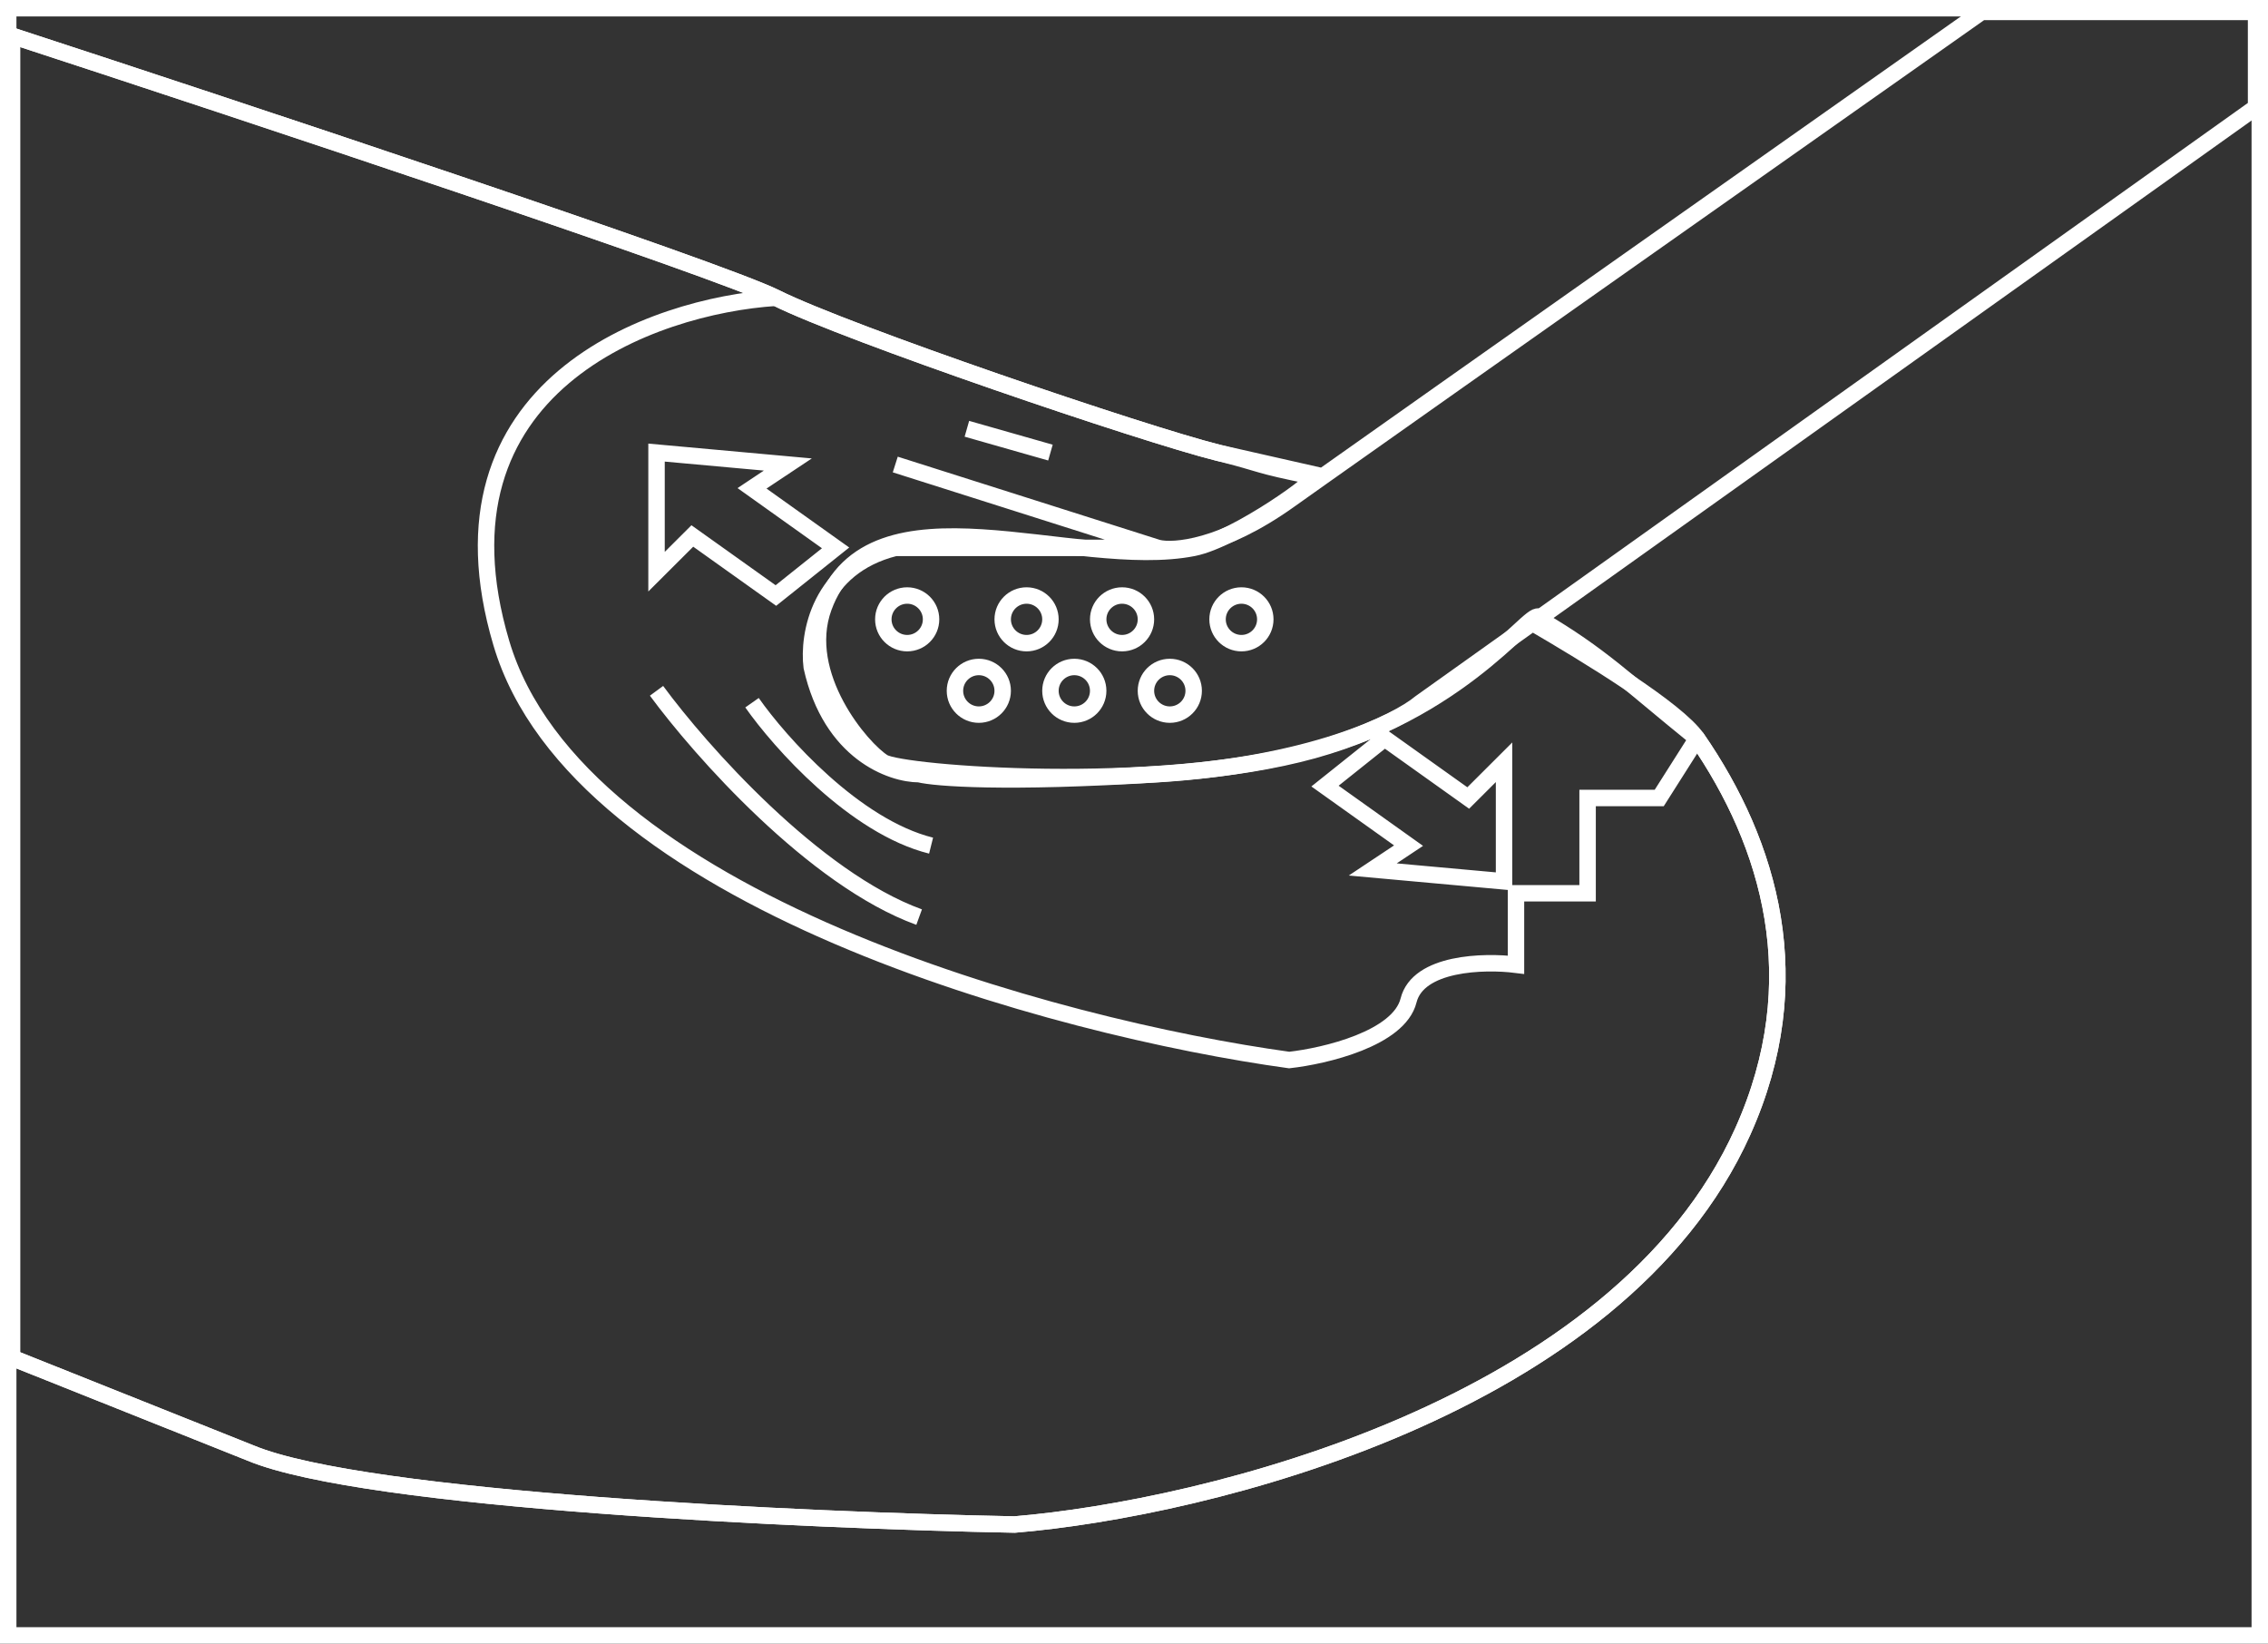 <svg width="276" height="200" viewBox="0 0 276 200" fill="none" xmlns="http://www.w3.org/2000/svg">
<rect x="0" y="0" width="276" height="200" fill="#333333" stroke="none"/>
<path d="M94.421 36.232C87.449 32.754 29.537 13.527 1.453 4.348V165.217L30.506 176.812C44.451 182.609 98.295 185.024 123.474 185.507C146.716 183.575 196.977 171.304 212.085 137.681C220.334 119.321 215.387 102.718 206.516 89.855C197.558 82.609 194.863 79.748 187.39 75.362C187.127 72.735 179.403 85.868 159.79 91.304C140.728 96.588 109.792 94.166 107.495 92.754C104.883 91.147 97.222 82.17 100.232 73.913C106.043 57.971 130.737 69.565 145.264 66.667C150.341 65.654 161.174 57.971 159.79 57.971C152.527 56.522 153.979 56.522 148.169 55.072C139.145 52.822 103.137 40.58 94.421 36.232Z" stroke="white" stroke-width="2"/>
<ellipse cx="110.399" cy="75.362" rx="2.905" ry="2.899" stroke="white" stroke-width="2"/>
<ellipse cx="119.116" cy="84.058" rx="2.905" ry="2.899" stroke="white" stroke-width="2"/>
<ellipse cx="124.927" cy="75.362" rx="2.905" ry="2.899" stroke="white" stroke-width="2"/>
<ellipse cx="136.548" cy="75.362" rx="2.905" ry="2.899" stroke="white" stroke-width="2"/>
<ellipse cx="130.737" cy="84.058" rx="2.905" ry="2.899" stroke="white" stroke-width="2"/>
<ellipse cx="142.358" cy="84.058" rx="2.905" ry="2.899" stroke="white" stroke-width="2"/>
<ellipse cx="151.073" cy="75.362" rx="2.905" ry="2.899" stroke="white" stroke-width="2"/>
<rect x="1" y="1" width="274" height="198" stroke="white" stroke-width="2"/>
<path d="M94.421 36.232C87.449 32.754 29.537 13.527 1.453 4.348V165.217L30.506 176.812C44.451 182.609 98.295 185.024 123.474 185.507C146.716 183.575 196.977 171.304 212.085 137.681C220.334 119.321 215.387 102.718 206.516 89.855M94.421 36.232C103.137 40.58 139.145 52.822 148.169 55.072L160.971 57.971M94.421 36.232C79.411 37.198 51.714 46.957 61.011 78.261C70.308 109.565 128.8 125.121 156.885 128.986C161.243 128.502 170.249 126.377 171.411 121.739C172.573 117.102 180.611 116.908 184.485 117.391V108.696H193.2V97.102H201.916L206.516 89.855M206.516 89.855C204.076 86.318 193.2 79.71 186.493 75.795M91.516 85.507C94.906 90.338 104.009 100.58 113.306 102.899M79.895 84.058C85.222 91.304 99.07 106.957 111.853 111.594M117.664 52.174L127.832 55.072M108.948 56.522L140.906 66.667M140.906 66.667H108.948C99.651 68.986 98.295 77.295 98.779 81.159C101.104 91.594 108.464 94.203 111.853 94.203C113.79 94.686 122.312 95.362 140.906 94.203C159.499 93.043 169.958 87.923 172.864 85.507L274.548 13.043V1.449H241.137C219.122 16.954 175.863 47.433 160.971 57.971M140.906 66.667C142.843 67.15 148.75 66.667 156.885 60.87C157.767 60.241 159.159 59.254 160.971 57.971M79.895 55.072L95.874 56.522L91.516 59.42L101.685 66.667L94.421 72.464L84.253 65.218L79.895 69.565V55.072ZM183.032 107.246L167.053 105.797L171.411 102.899L161.243 95.652L168.506 89.855L178.674 97.102L183.032 92.754V107.246Z" stroke="white" stroke-width="2"/>
</svg>
